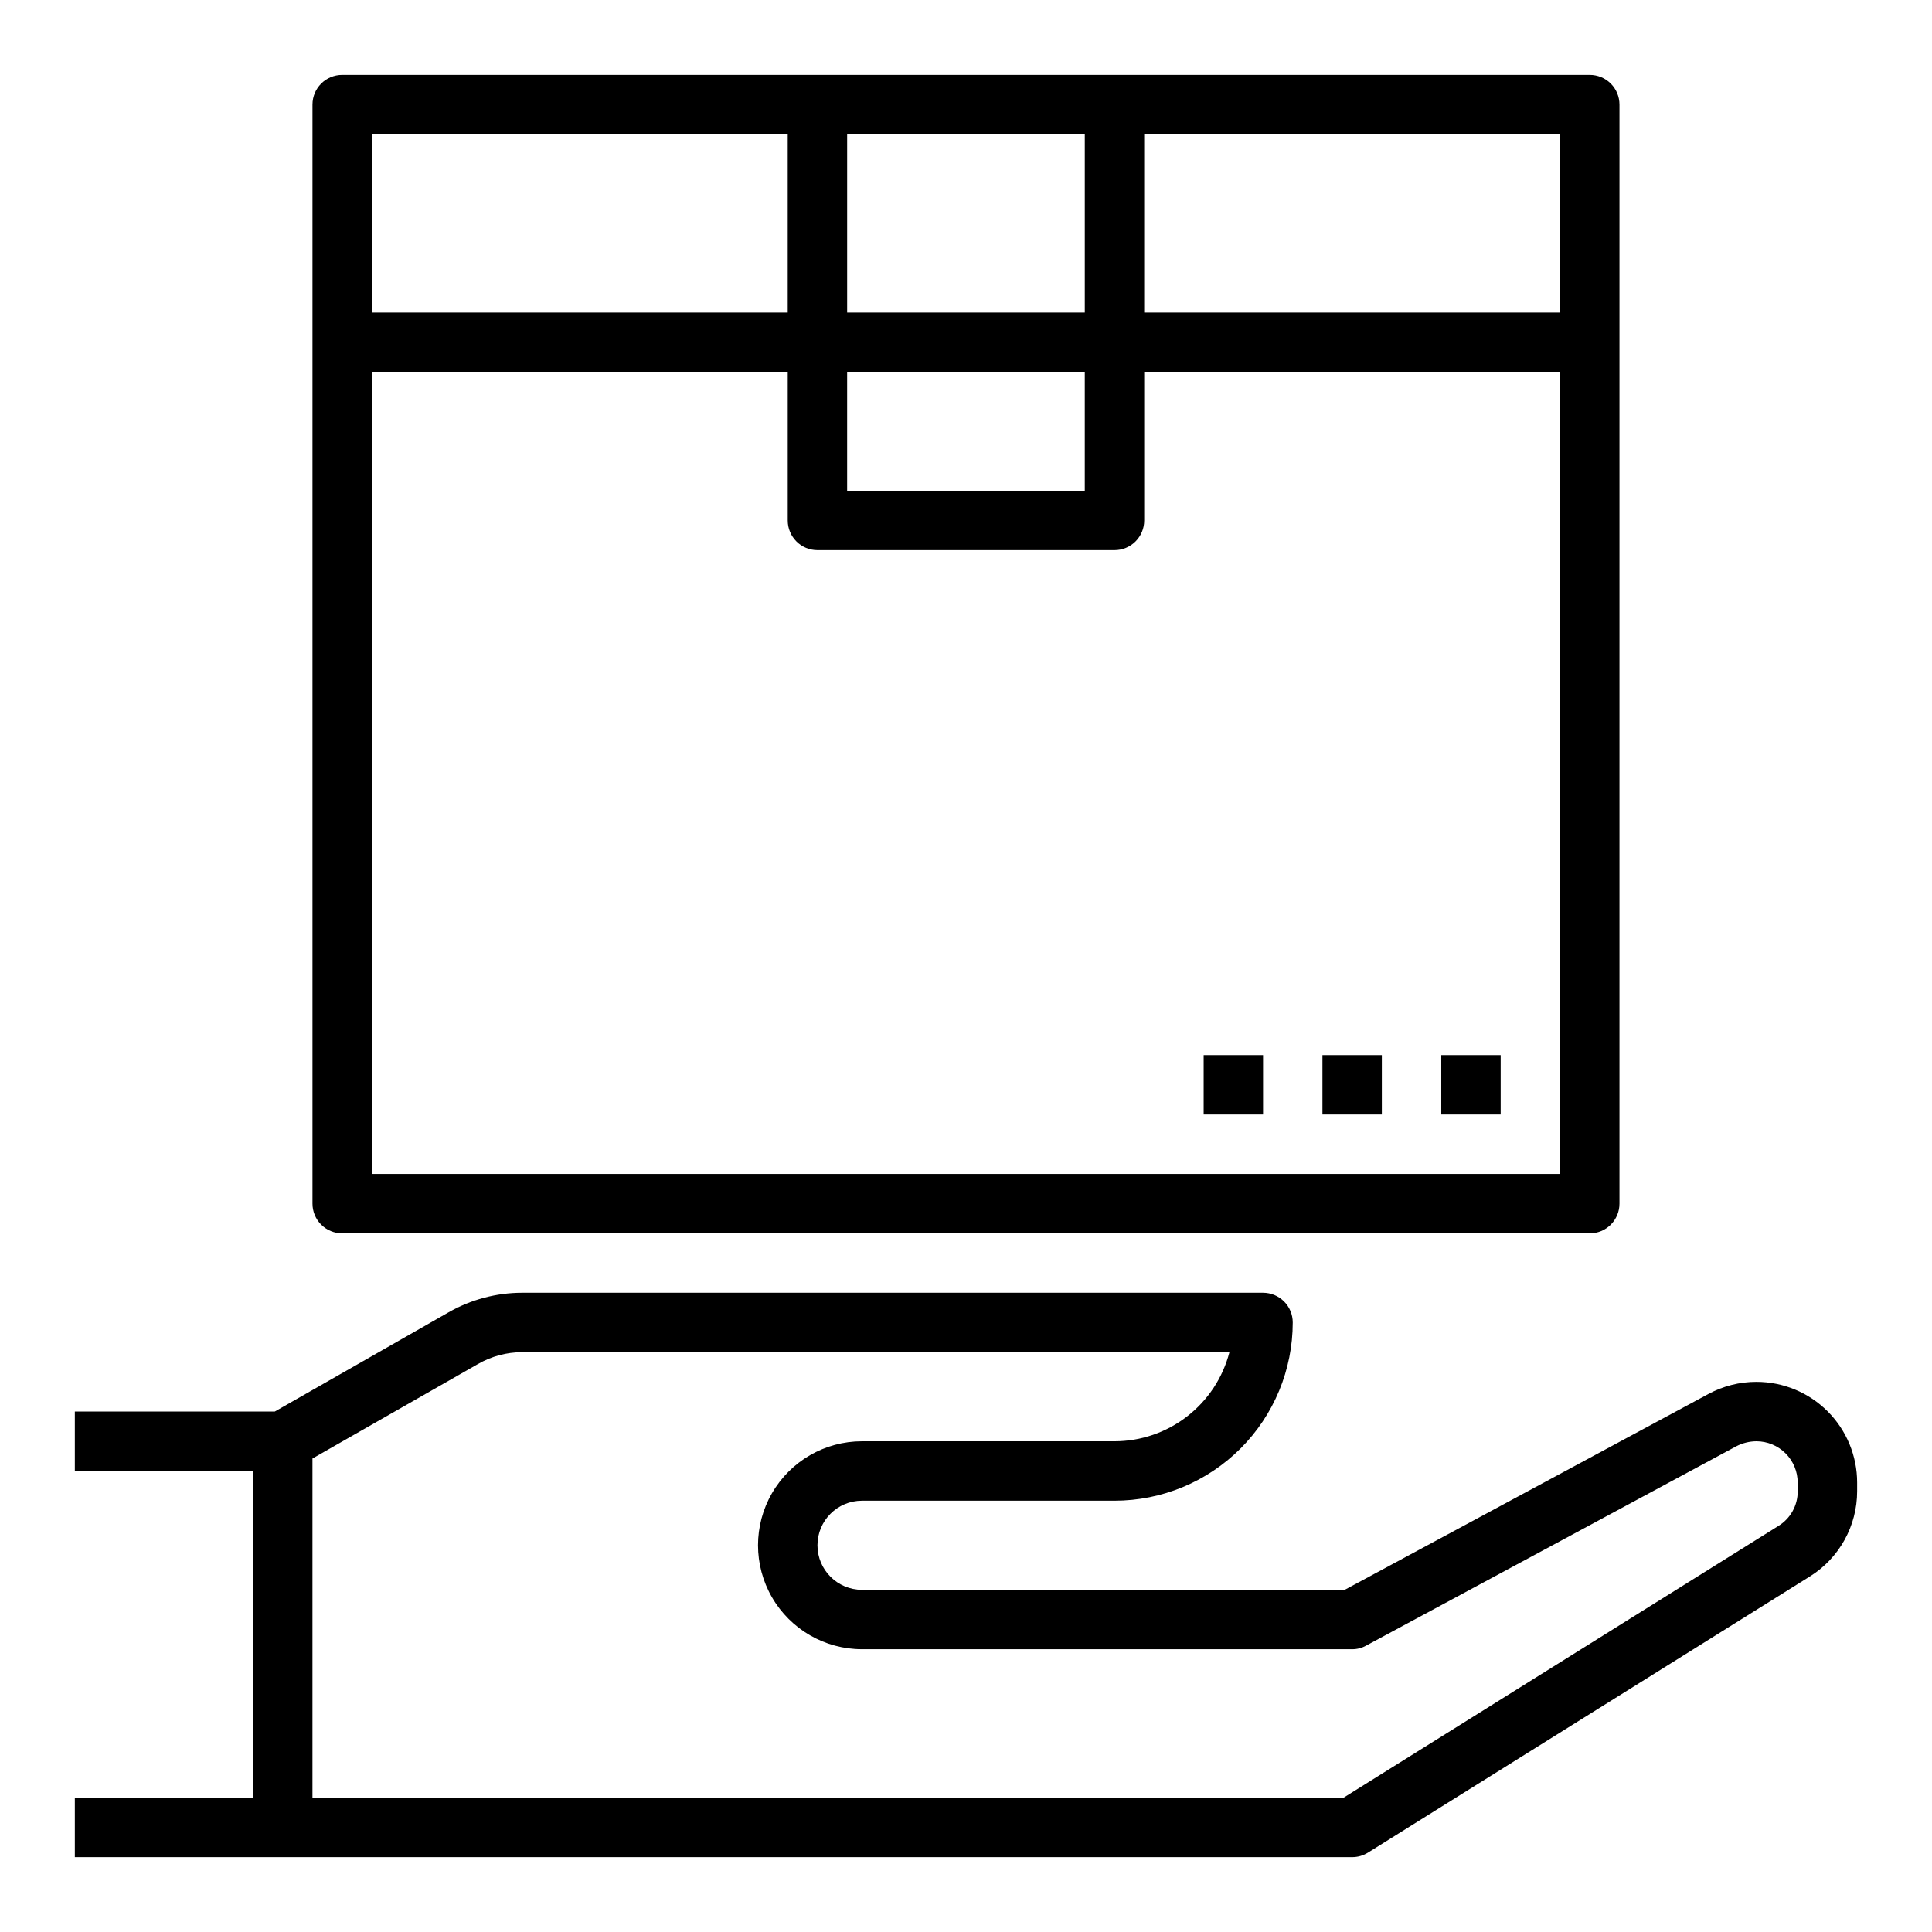<?xml version="1.0" encoding="UTF-8"?>
<!-- Uploaded to: SVG Repo, www.svgrepo.com, Generator: SVG Repo Mixer Tools -->
<svg fill="#000000" width="800px" height="800px" version="1.1" viewBox="144 144 512 512" xmlns="http://www.w3.org/2000/svg">
 <g>
  <path d="m226.81 171.71v291.27c0 2.086 0.832 4.09 2.309 5.566 1.477 1.473 3.477 2.305 5.566 2.305h330.62c2.086 0 4.09-0.832 5.566-2.305 1.477-1.477 2.305-3.481 2.305-5.566v-291.27c0-2.09-0.828-4.09-2.305-5.566-1.477-1.477-3.481-2.309-5.566-2.309h-330.62c-4.348 0-7.875 3.527-7.875 7.875zm330.62 283.39h-314.88v-212.54h110.21v39.359c0 2.09 0.832 4.09 2.305 5.566 1.477 1.477 3.481 2.305 5.566 2.305h78.723c2.086 0 4.09-0.828 5.566-2.305 1.477-1.477 2.305-3.477 2.305-5.566v-39.359h110.21zm-188.93-212.54h62.977v31.488h-62.977zm188.93-15.742-110.21-0.004v-47.23h110.21zm-125.95-47.234v47.23h-62.977v-47.23zm-78.723 0v47.23h-110.21v-47.23z"/>
  <path d="m609.47 510.21c-4.453-0.004-8.836 1.105-12.754 3.227l-96.352 51.879h-127.92c-6.519 0-11.809-5.289-11.809-11.809 0-6.523 5.289-11.809 11.809-11.809h66.914c12.527 0 24.539-4.977 33.398-13.836 8.855-8.855 13.832-20.871 13.832-33.398 0-2.086-0.828-4.09-2.305-5.566-1.477-1.473-3.481-2.305-5.566-2.305h-196.33c-6.848 0.004-13.578 1.797-19.523 5.195l-46.051 26.293h-52.98v15.742l47.234 0.004v86.59h-47.234v15.742l338.5 0.004c1.473 0.004 2.918-0.406 4.172-1.184l117.14-73.211v0.004c7.789-4.867 12.523-13.406 12.516-22.594v-2.281c0-7.078-2.812-13.867-7.816-18.871-5.004-5.004-11.793-7.816-18.871-7.816zm10.941 28.969c0.027 3.754-1.914 7.25-5.117 9.211l-115.25 72.027h-273.24v-89.898l43.848-25.031c3.57-2.055 7.613-3.141 11.73-3.148h187.43c-1.746 6.754-5.684 12.738-11.199 17.012-5.512 4.277-12.289 6.598-19.266 6.602h-66.914c-9.844 0-18.938 5.254-23.859 13.777-4.922 8.523-4.922 19.027 0 27.551 4.922 8.527 14.016 13.777 23.859 13.777h129.89c1.293 0.016 2.57-0.312 3.699-0.945l98.086-52.82c1.652-0.867 3.488-1.324 5.352-1.34 2.902 0 5.688 1.156 7.738 3.207 2.051 2.051 3.203 4.836 3.203 7.738z"/>
  <path d="m525.95 423.61h15.742v15.742h-15.742z"/>
  <path d="m494.46 423.61h15.742v15.742h-15.742z"/>
  <path d="m462.98 423.61h15.742v15.742h-15.742z"/>
 </g>
</svg>